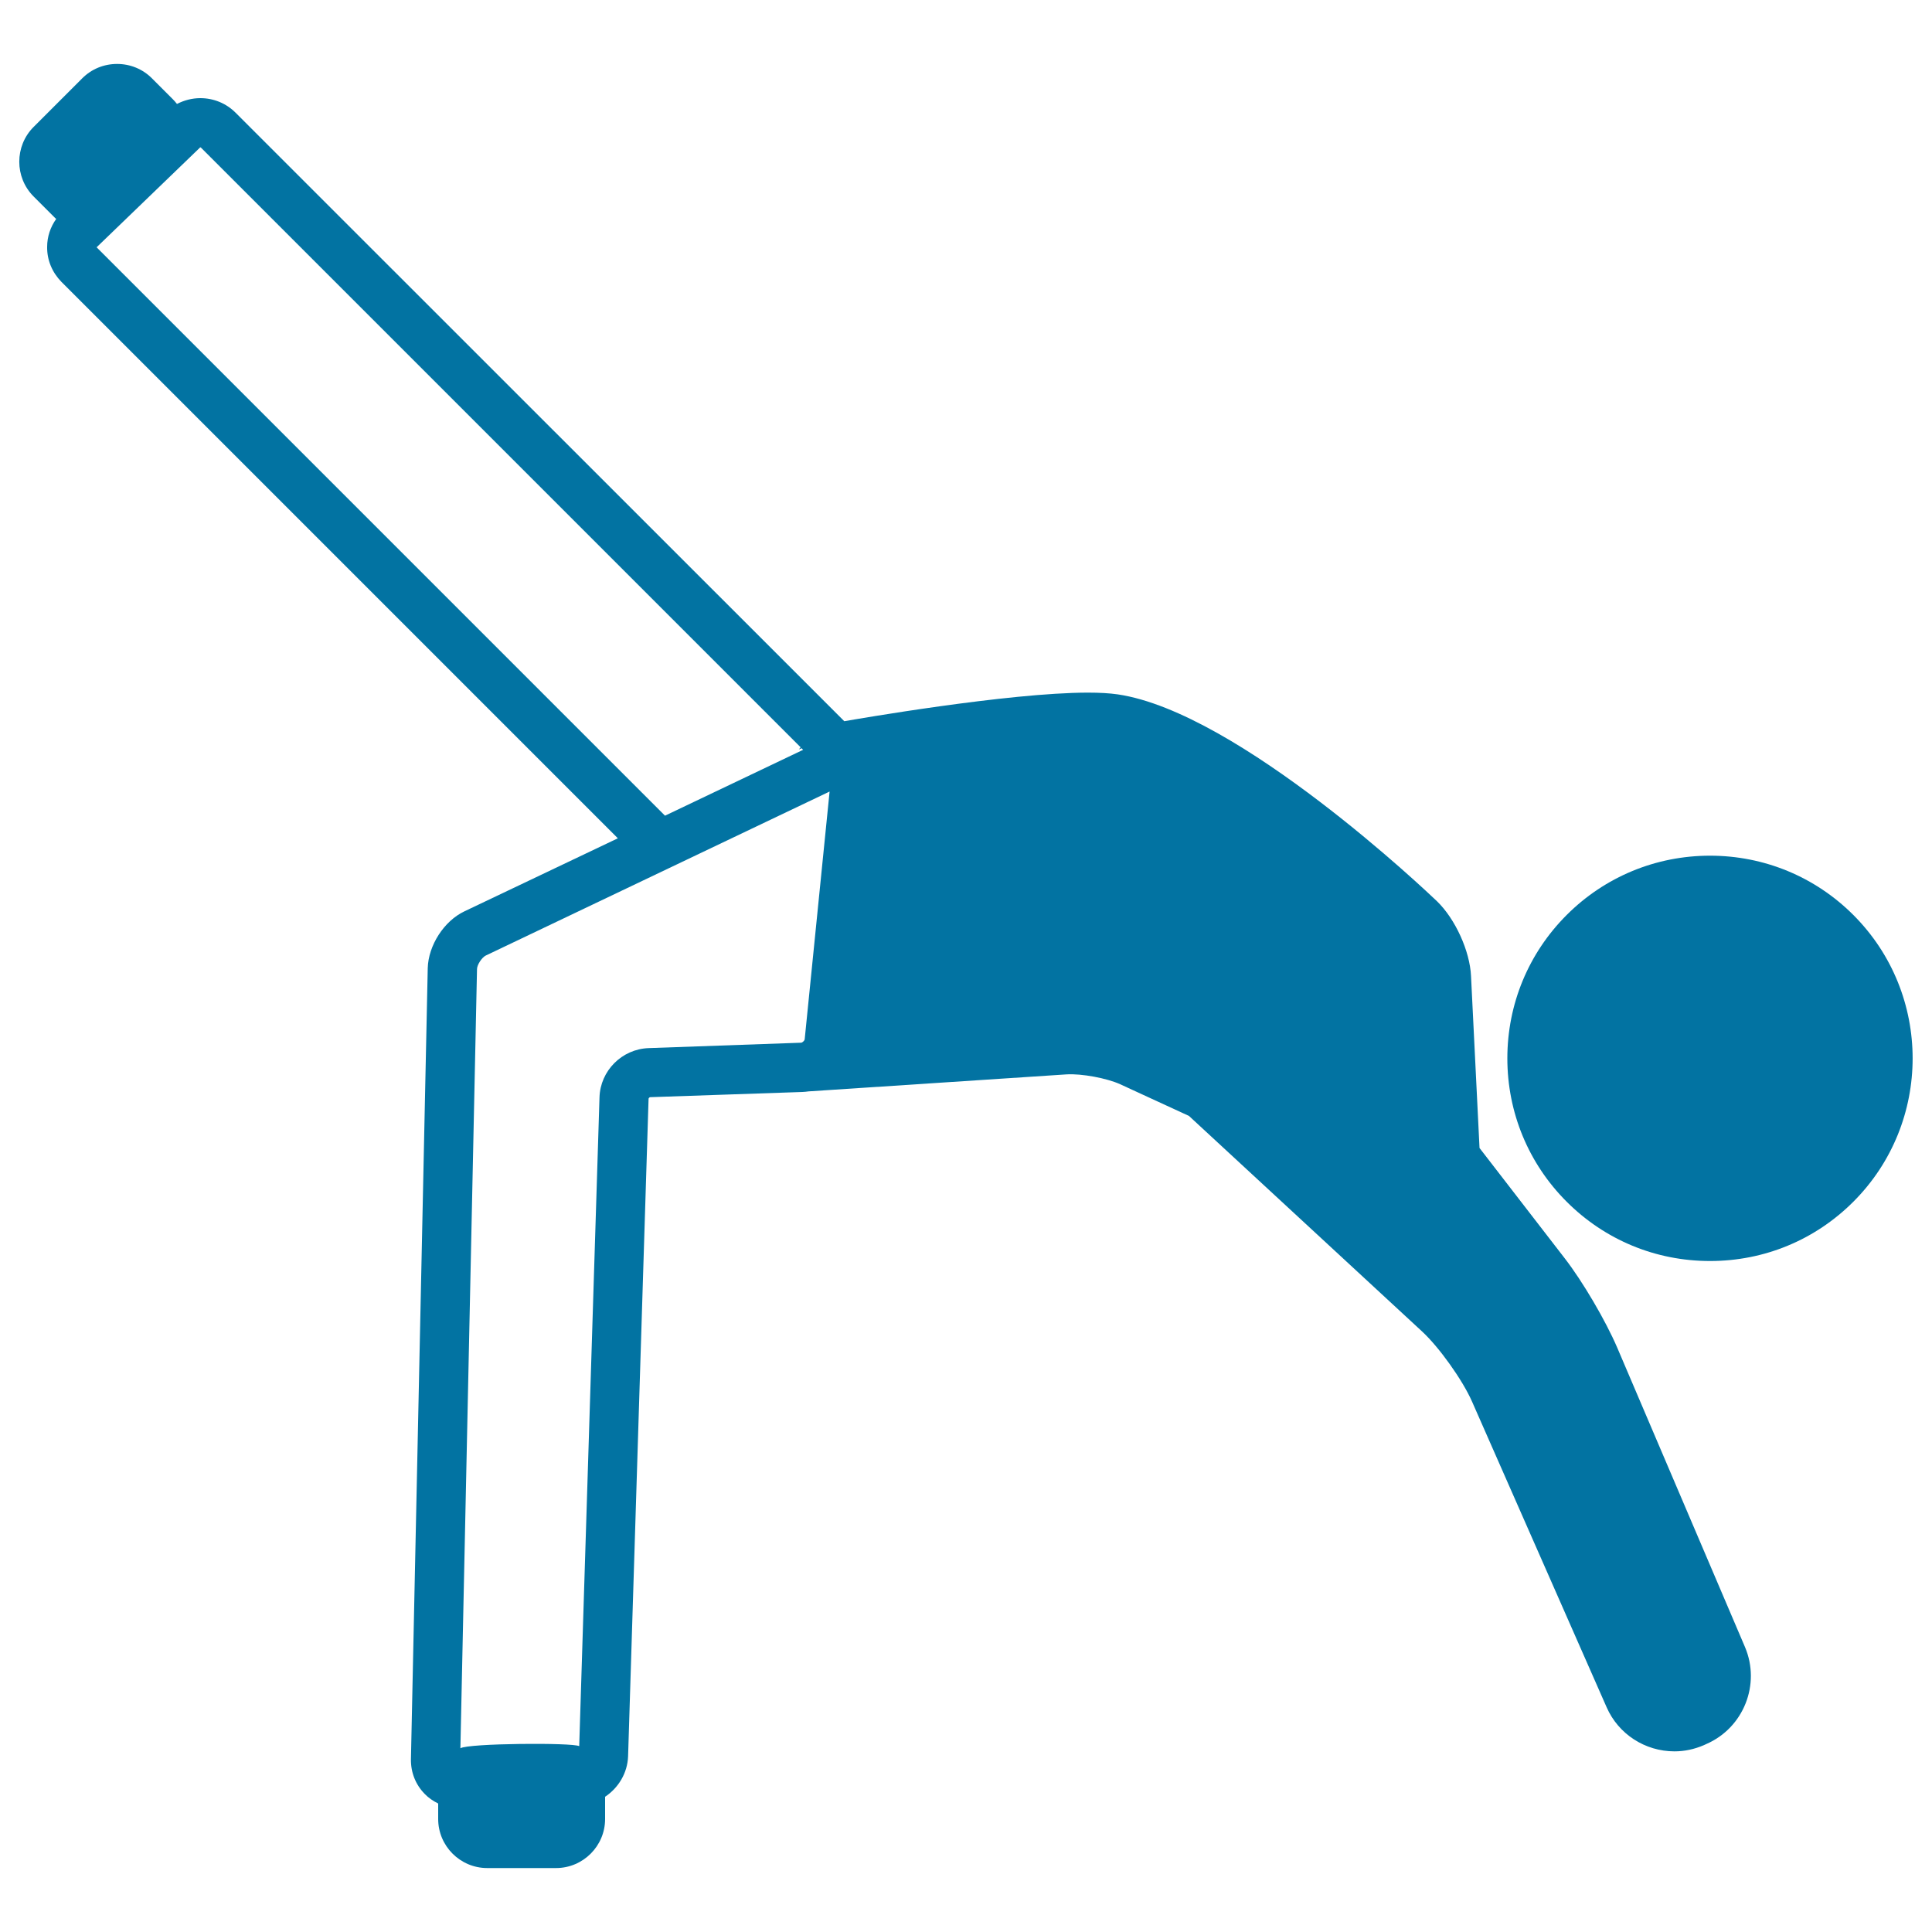 <svg xmlns="http://www.w3.org/2000/svg" viewBox="0 0 1000 1000" style="fill:#0273a2">
<title>Stretching Up One Leg Position SVG icon</title>
<g><path d="M959.3,473.6c-19.8-19.8-46.2-30.7-74.2-30.7c-28,0-54.4,10.9-74.2,30.7c-19.8,19.8-30.7,46.2-30.7,74.2c0,28,10.9,54.4,30.7,74.2c19.8,19.8,46.1,30.7,74.2,30.7s54.4-10.9,74.2-30.7C1000.2,581.1,1000.2,514.5,959.3,473.6z"/><path d="M837.1,697.6c-6-14-17.9-34.3-27.2-46.3l-44.1-57.1l-4.4-89c-0.6-13-8.2-29.6-17.6-38.7c-4.2-4-102.7-97.9-165.3-107.1c-4.2-0.6-9.2-0.9-15.3-0.9c-41.4,0-121,13.9-126.2,14.8L121.9,58.3c-4.8-4.8-11.3-7.5-18.2-7.5c-4.3,0-8.4,1.1-12.1,3c-0.7-0.9-1.4-1.7-2.2-2.5L78.6,40.5c-4.8-4.8-11.2-7.4-18-7.4c-6.8,0-13.2,2.6-18,7.4L17.4,65.7c-9.9,9.9-9.9,26.1,0,36l10.8,10.8c0.3,0.3,0.6,0.6,0.9,0.8c-3,4.2-4.7,9.2-4.7,14.5c-0.1,6.8,2.6,13.2,7.4,18.1l288,288l-79.4,37.8c-10.6,5-18.7,17.7-19,29.4l-8.7,409.5c-0.1,6.8,2.4,13.1,7.1,17.9c2,2.1,4.4,3.7,7,5v8c0,14,11.4,25.4,25.4,25.4h35.6c14,0,25.4-11.4,25.4-25.4V930c6.9-4.6,11.6-12.3,11.9-21l10.6-340.3c0-0.3,0.5-0.8,0.8-0.8l78.9-2.7c1.1,0,2.1-0.2,3.1-0.3l133.5-8.8c7.9-0.5,21,2,27.8,5.1l35.6,16.4l120.6,111.5c8.9,8.2,21,25.2,25.9,36.3l69.7,158.3c6.1,13.9,19.9,22.8,35.1,22.8c5.2,0,10.3-1.1,15.2-3.2l1.3-0.6c19.3-8.4,28.2-30.9,20-50.2L837.1,697.6z M50,128l53.6-51.7l0.3,0l310.5,310.5c-0.3,0.4-0.6,0.7-0.9,1.1l1.4-0.6l0.8,0.8l-71.5,34.1L50,128z M335.7,542.5c-13.8,0.5-25,11.7-25.4,25.5l-10.5,335.8c-3.6-1.9-57.5-1.5-61.5,1.1l8.6-403.3c0-2.2,2.5-6,4.5-7l178-84.9l-12.9,128.3c-0.1,0.6-1.1,1.6-1.8,1.7L335.7,542.5z"/></g>
</svg>